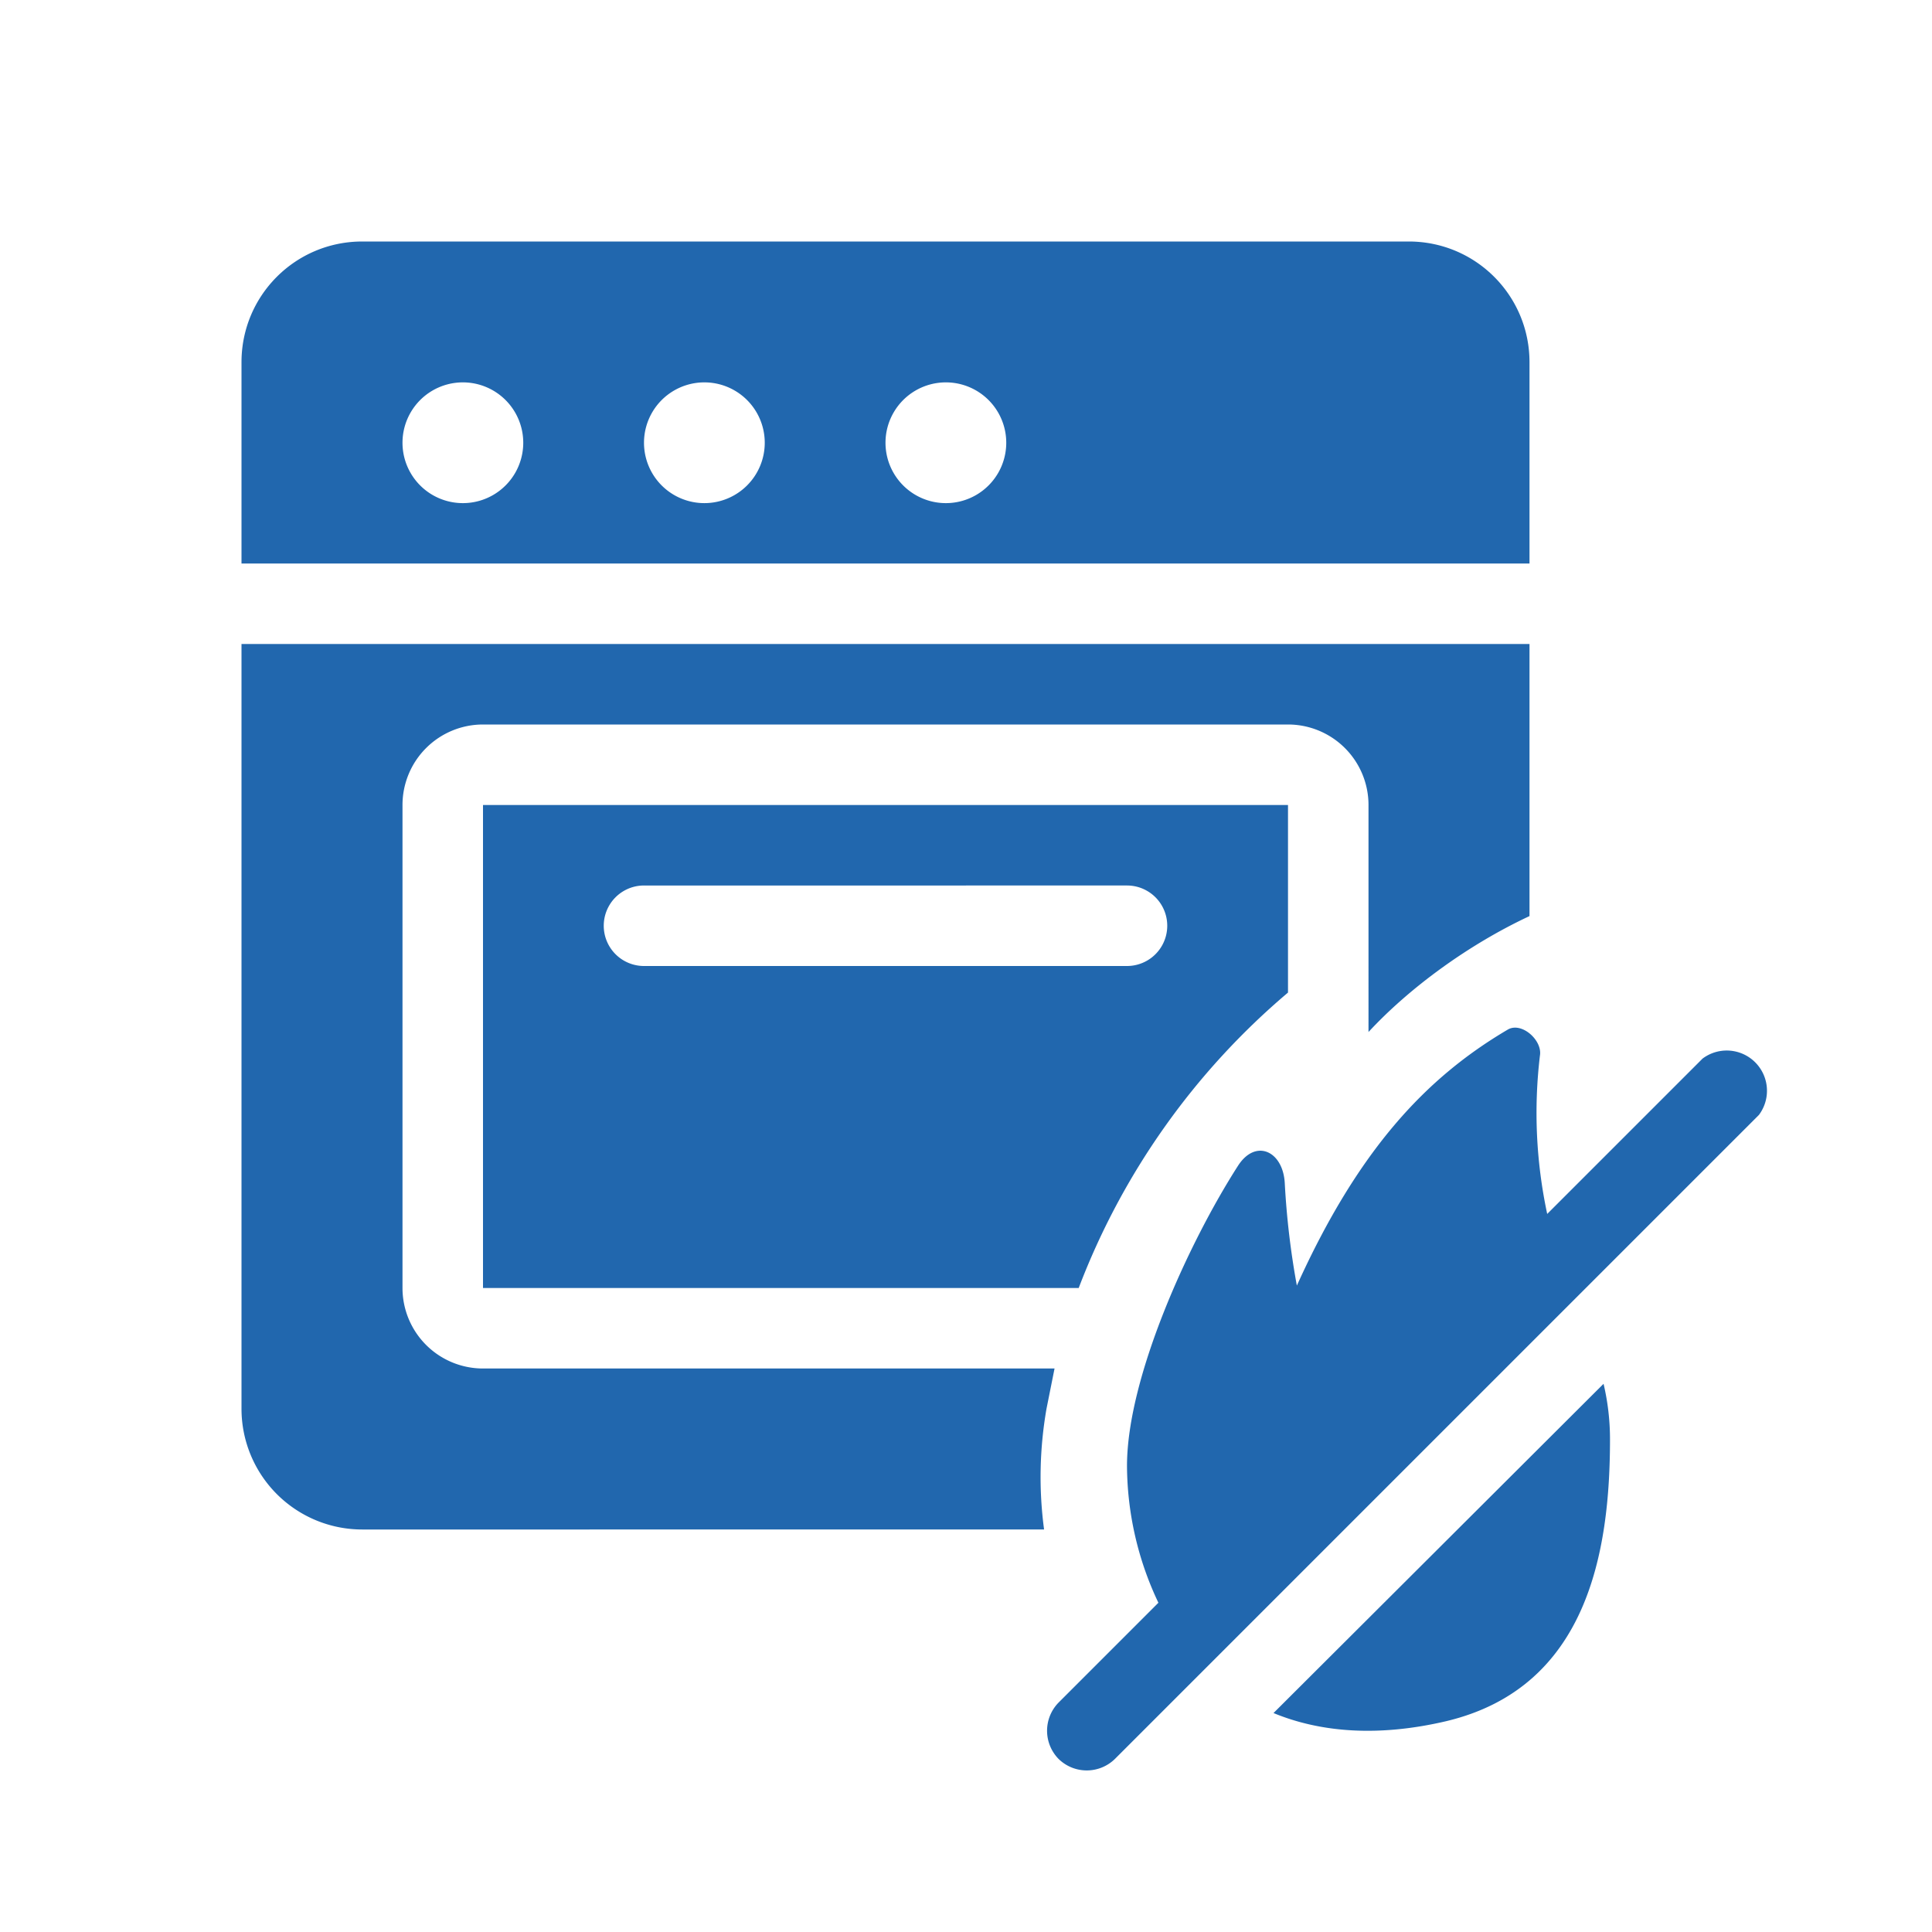 <svg xmlns="http://www.w3.org/2000/svg" width="24" height="24" fill="none"><path fill="#2167ae" d="M3 4.5C3 3.67 3.67 3 4.5 3h13c.83 0 1.5.67 1.5 1.5V7H3zm0 13V8h16v3.38c-.77.36-1.5.9-2 1.44V10a1 1 0 0 0-1-1H6a1 1 0 0 0-1 1v6a1 1 0 0 0 1 1h7.1l-.1.5q-.13.75-.03 1.5H4.5A1.5 1.5 0 0 1 3 17.5M16 10v2.33A9 9 0 0 0 13.4 16H6v-6zm-8 1a.5.5 0 0 0 0 1h6a.5.5 0 0 0 0-1zM5.75 6.25a.75.75 0 1 0 0-1.5.75.75 0 0 0 0 1.5M9.5 5.5a.75.75 0 1 0-1.5 0 .75.75 0 0 0 1.5 0m2.25.75a.75.75 0 1 0 0-1.5.75.75 0 0 0 0 1.5m1.4 15.6a.5.5 0 0 1 0-.7l1.24-1.24a4 4 0 0 1-.39-1.7c0-1.1.77-2.78 1.38-3.73.22-.34.56-.18.58.22a10 10 0 0 0 .15 1.27c.76-1.68 1.6-2.58 2.62-3.18.17-.1.43.13.4.32a6 6 0 0 0 .09 1.97l1.93-1.93a.5.5 0 0 1 .7.7l-8 8a.5.5 0 0 1-.7 0m4.82-.47c-.85.2-1.57.14-2.15-.1l4.1-4.09q.08.34.08.69c0 1.4-.28 3.08-2.03 3.5"/></svg>